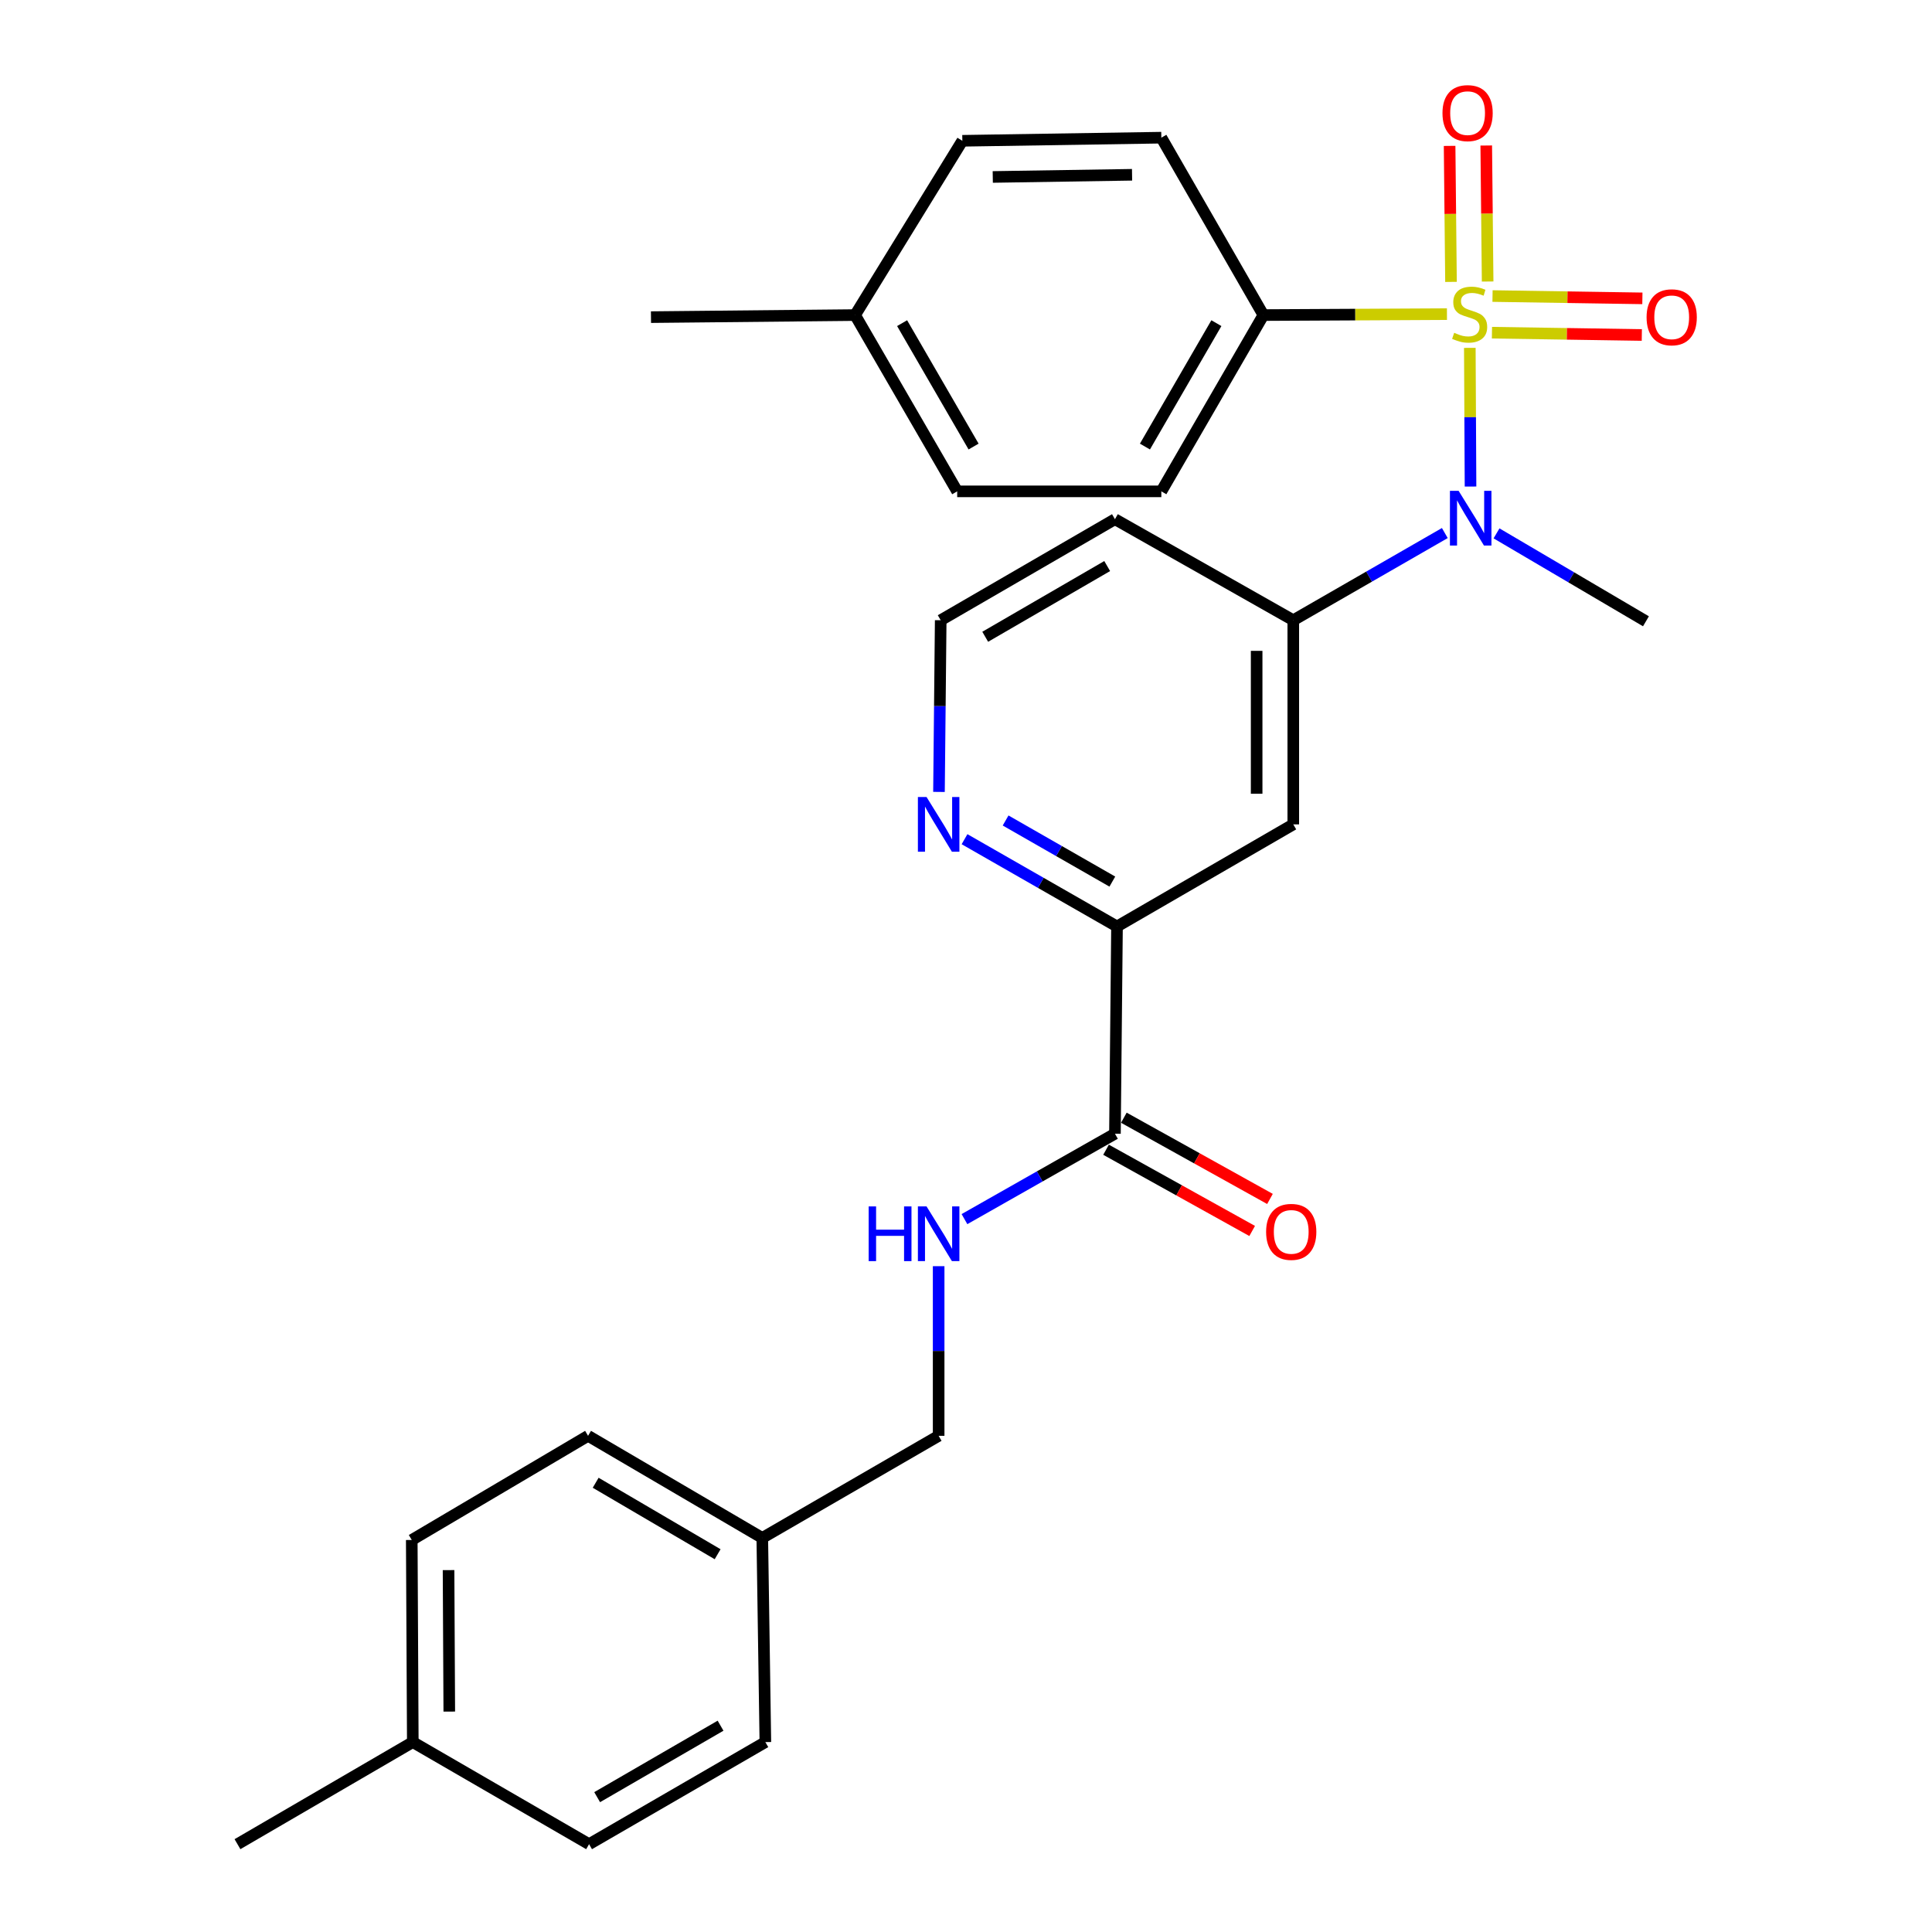 <?xml version='1.0' encoding='iso-8859-1'?>
<svg version='1.1' baseProfile='full'
              xmlns='http://www.w3.org/2000/svg'
                      xmlns:rdkit='http://www.rdkit.org/xml'
                      xmlns:xlink='http://www.w3.org/1999/xlink'
                  xml:space='preserve'
width='1000px' height='1000px' viewBox='0 0 1000 1000'>
<!-- END OF HEADER -->
<rect style='opacity:1.0;fill:#FFFFFF;stroke:none' width='1000' height='1000' x='0' y='0'> </rect>
<path class='bond-0' d='M 760.776,180.057 L 760.959,215.948' style='fill:none;fill-rule:evenodd;stroke:#CCCC00;stroke-width:6px;stroke-linecap:butt;stroke-linejoin:miter;stroke-opacity:1' />
<path class='bond-0' d='M 760.959,215.948 L 761.142,251.838' style='fill:none;fill-rule:evenodd;stroke:#0000FF;stroke-width:6px;stroke-linecap:butt;stroke-linejoin:miter;stroke-opacity:1' />
<path class='bond-5' d='M 748.939,162.596 L 701.437,162.839' style='fill:none;fill-rule:evenodd;stroke:#CCCC00;stroke-width:6px;stroke-linecap:butt;stroke-linejoin:miter;stroke-opacity:1' />
<path class='bond-5' d='M 701.437,162.839 L 653.935,163.083' style='fill:none;fill-rule:evenodd;stroke:#000000;stroke-width:6px;stroke-linecap:butt;stroke-linejoin:miter;stroke-opacity:1' />
<path class='bond-6' d='M 772.236,172.197 L 811.018,172.795' style='fill:none;fill-rule:evenodd;stroke:#CCCC00;stroke-width:6px;stroke-linecap:butt;stroke-linejoin:miter;stroke-opacity:1' />
<path class='bond-6' d='M 811.018,172.795 L 849.8,173.393' style='fill:none;fill-rule:evenodd;stroke:#FF0000;stroke-width:6px;stroke-linecap:butt;stroke-linejoin:miter;stroke-opacity:1' />
<path class='bond-6' d='M 772.528,153.234 L 811.31,153.832' style='fill:none;fill-rule:evenodd;stroke:#CCCC00;stroke-width:6px;stroke-linecap:butt;stroke-linejoin:miter;stroke-opacity:1' />
<path class='bond-6' d='M 811.31,153.832 L 850.093,154.43' style='fill:none;fill-rule:evenodd;stroke:#FF0000;stroke-width:6px;stroke-linecap:butt;stroke-linejoin:miter;stroke-opacity:1' />
<path class='bond-7' d='M 769.998,145.717 L 769.638,110.517' style='fill:none;fill-rule:evenodd;stroke:#CCCC00;stroke-width:6px;stroke-linecap:butt;stroke-linejoin:miter;stroke-opacity:1' />
<path class='bond-7' d='M 769.638,110.517 L 769.278,75.317' style='fill:none;fill-rule:evenodd;stroke:#FF0000;stroke-width:6px;stroke-linecap:butt;stroke-linejoin:miter;stroke-opacity:1' />
<path class='bond-7' d='M 751.034,145.91 L 750.674,110.711' style='fill:none;fill-rule:evenodd;stroke:#CCCC00;stroke-width:6px;stroke-linecap:butt;stroke-linejoin:miter;stroke-opacity:1' />
<path class='bond-7' d='M 750.674,110.711 L 750.314,75.511' style='fill:none;fill-rule:evenodd;stroke:#FF0000;stroke-width:6px;stroke-linecap:butt;stroke-linejoin:miter;stroke-opacity:1' />
<path class='bond-1' d='M 747.836,275.905 L 708.619,298.467' style='fill:none;fill-rule:evenodd;stroke:#0000FF;stroke-width:6px;stroke-linecap:butt;stroke-linejoin:miter;stroke-opacity:1' />
<path class='bond-1' d='M 708.619,298.467 L 669.402,321.03' style='fill:none;fill-rule:evenodd;stroke:#000000;stroke-width:6px;stroke-linecap:butt;stroke-linejoin:miter;stroke-opacity:1' />
<path class='bond-21' d='M 774.596,276.069 L 813.268,298.824' style='fill:none;fill-rule:evenodd;stroke:#0000FF;stroke-width:6px;stroke-linecap:butt;stroke-linejoin:miter;stroke-opacity:1' />
<path class='bond-21' d='M 813.268,298.824 L 851.941,321.578' style='fill:none;fill-rule:evenodd;stroke:#000000;stroke-width:6px;stroke-linecap:butt;stroke-linejoin:miter;stroke-opacity:1' />
<path class='bond-3' d='M 669.402,321.03 L 669.402,426.697' style='fill:none;fill-rule:evenodd;stroke:#000000;stroke-width:6px;stroke-linecap:butt;stroke-linejoin:miter;stroke-opacity:1' />
<path class='bond-3' d='M 650.437,336.88 L 650.437,410.847' style='fill:none;fill-rule:evenodd;stroke:#000000;stroke-width:6px;stroke-linecap:butt;stroke-linejoin:miter;stroke-opacity:1' />
<path class='bond-13' d='M 669.402,321.03 L 577.096,268.739' style='fill:none;fill-rule:evenodd;stroke:#000000;stroke-width:6px;stroke-linecap:butt;stroke-linejoin:miter;stroke-opacity:1' />
<path class='bond-2' d='M 577.096,586.814 L 578.16,479.546' style='fill:none;fill-rule:evenodd;stroke:#000000;stroke-width:6px;stroke-linecap:butt;stroke-linejoin:miter;stroke-opacity:1' />
<path class='bond-8' d='M 577.096,586.814 L 538.151,608.915' style='fill:none;fill-rule:evenodd;stroke:#000000;stroke-width:6px;stroke-linecap:butt;stroke-linejoin:miter;stroke-opacity:1' />
<path class='bond-8' d='M 538.151,608.915 L 499.205,631.016' style='fill:none;fill-rule:evenodd;stroke:#0000FF;stroke-width:6px;stroke-linecap:butt;stroke-linejoin:miter;stroke-opacity:1' />
<path class='bond-10' d='M 572.488,595.102 L 610.305,616.124' style='fill:none;fill-rule:evenodd;stroke:#000000;stroke-width:6px;stroke-linecap:butt;stroke-linejoin:miter;stroke-opacity:1' />
<path class='bond-10' d='M 610.305,616.124 L 648.121,637.146' style='fill:none;fill-rule:evenodd;stroke:#FF0000;stroke-width:6px;stroke-linecap:butt;stroke-linejoin:miter;stroke-opacity:1' />
<path class='bond-10' d='M 581.703,578.526 L 619.519,599.548' style='fill:none;fill-rule:evenodd;stroke:#000000;stroke-width:6px;stroke-linecap:butt;stroke-linejoin:miter;stroke-opacity:1' />
<path class='bond-10' d='M 619.519,599.548 L 657.336,620.57' style='fill:none;fill-rule:evenodd;stroke:#FF0000;stroke-width:6px;stroke-linecap:butt;stroke-linejoin:miter;stroke-opacity:1' />
<path class='bond-4' d='M 669.402,426.697 L 578.16,479.546' style='fill:none;fill-rule:evenodd;stroke:#000000;stroke-width:6px;stroke-linecap:butt;stroke-linejoin:miter;stroke-opacity:1' />
<path class='bond-29' d='M 578.16,479.546 L 538.701,456.957' style='fill:none;fill-rule:evenodd;stroke:#000000;stroke-width:6px;stroke-linecap:butt;stroke-linejoin:miter;stroke-opacity:1' />
<path class='bond-29' d='M 538.701,456.957 L 499.242,434.367' style='fill:none;fill-rule:evenodd;stroke:#0000FF;stroke-width:6px;stroke-linecap:butt;stroke-linejoin:miter;stroke-opacity:1' />
<path class='bond-29' d='M 575.744,456.31 L 548.123,440.498' style='fill:none;fill-rule:evenodd;stroke:#000000;stroke-width:6px;stroke-linecap:butt;stroke-linejoin:miter;stroke-opacity:1' />
<path class='bond-29' d='M 548.123,440.498 L 520.502,424.685' style='fill:none;fill-rule:evenodd;stroke:#0000FF;stroke-width:6px;stroke-linecap:butt;stroke-linejoin:miter;stroke-opacity:1' />
<path class='bond-11' d='M 653.935,163.083 L 601.107,254.326' style='fill:none;fill-rule:evenodd;stroke:#000000;stroke-width:6px;stroke-linecap:butt;stroke-linejoin:miter;stroke-opacity:1' />
<path class='bond-11' d='M 629.599,167.267 L 592.619,231.137' style='fill:none;fill-rule:evenodd;stroke:#000000;stroke-width:6px;stroke-linecap:butt;stroke-linejoin:miter;stroke-opacity:1' />
<path class='bond-12' d='M 653.935,163.083 L 601.107,71.261' style='fill:none;fill-rule:evenodd;stroke:#000000;stroke-width:6px;stroke-linecap:butt;stroke-linejoin:miter;stroke-opacity:1' />
<path class='bond-14' d='M 485.842,655.374 L 485.842,699.277' style='fill:none;fill-rule:evenodd;stroke:#0000FF;stroke-width:6px;stroke-linecap:butt;stroke-linejoin:miter;stroke-opacity:1' />
<path class='bond-14' d='M 485.842,699.277 L 485.842,743.18' style='fill:none;fill-rule:evenodd;stroke:#000000;stroke-width:6px;stroke-linecap:butt;stroke-linejoin:miter;stroke-opacity:1' />
<path class='bond-9' d='M 486.012,409.895 L 486.459,365.462' style='fill:none;fill-rule:evenodd;stroke:#0000FF;stroke-width:6px;stroke-linecap:butt;stroke-linejoin:miter;stroke-opacity:1' />
<path class='bond-9' d='M 486.459,365.462 L 486.906,321.03' style='fill:none;fill-rule:evenodd;stroke:#000000;stroke-width:6px;stroke-linecap:butt;stroke-linejoin:miter;stroke-opacity:1' />
<path class='bond-18' d='M 601.107,254.326 L 495.441,254.326' style='fill:none;fill-rule:evenodd;stroke:#000000;stroke-width:6px;stroke-linecap:butt;stroke-linejoin:miter;stroke-opacity:1' />
<path class='bond-17' d='M 601.107,71.261 L 498.106,72.873' style='fill:none;fill-rule:evenodd;stroke:#000000;stroke-width:6px;stroke-linecap:butt;stroke-linejoin:miter;stroke-opacity:1' />
<path class='bond-17' d='M 585.954,90.465 L 513.853,91.594' style='fill:none;fill-rule:evenodd;stroke:#000000;stroke-width:6px;stroke-linecap:butt;stroke-linejoin:miter;stroke-opacity:1' />
<path class='bond-15' d='M 577.096,268.739 L 486.906,321.03' style='fill:none;fill-rule:evenodd;stroke:#000000;stroke-width:6px;stroke-linecap:butt;stroke-linejoin:miter;stroke-opacity:1' />
<path class='bond-15' d='M 573.08,292.99 L 509.947,329.593' style='fill:none;fill-rule:evenodd;stroke:#000000;stroke-width:6px;stroke-linecap:butt;stroke-linejoin:miter;stroke-opacity:1' />
<path class='bond-16' d='M 485.842,743.18 L 394.557,796.03' style='fill:none;fill-rule:evenodd;stroke:#000000;stroke-width:6px;stroke-linecap:butt;stroke-linejoin:miter;stroke-opacity:1' />
<path class='bond-22' d='M 394.557,796.03 L 396.148,901.707' style='fill:none;fill-rule:evenodd;stroke:#000000;stroke-width:6px;stroke-linecap:butt;stroke-linejoin:miter;stroke-opacity:1' />
<path class='bond-23' d='M 394.557,796.03 L 304.379,743.18' style='fill:none;fill-rule:evenodd;stroke:#000000;stroke-width:6px;stroke-linecap:butt;stroke-linejoin:miter;stroke-opacity:1' />
<path class='bond-23' d='M 371.442,804.464 L 308.317,767.47' style='fill:none;fill-rule:evenodd;stroke:#000000;stroke-width:6px;stroke-linecap:butt;stroke-linejoin:miter;stroke-opacity:1' />
<path class='bond-19' d='M 498.106,72.873 L 442.592,163.083' style='fill:none;fill-rule:evenodd;stroke:#000000;stroke-width:6px;stroke-linecap:butt;stroke-linejoin:miter;stroke-opacity:1' />
<path class='bond-28' d='M 495.441,254.326 L 442.592,163.083' style='fill:none;fill-rule:evenodd;stroke:#000000;stroke-width:6px;stroke-linecap:butt;stroke-linejoin:miter;stroke-opacity:1' />
<path class='bond-28' d='M 503.924,231.134 L 466.93,167.264' style='fill:none;fill-rule:evenodd;stroke:#000000;stroke-width:6px;stroke-linecap:butt;stroke-linejoin:miter;stroke-opacity:1' />
<path class='bond-26' d='M 442.592,163.083 L 336.946,164.147' style='fill:none;fill-rule:evenodd;stroke:#000000;stroke-width:6px;stroke-linecap:butt;stroke-linejoin:miter;stroke-opacity:1' />
<path class='bond-20' d='M 213.663,901.707 L 213.126,797.094' style='fill:none;fill-rule:evenodd;stroke:#000000;stroke-width:6px;stroke-linecap:butt;stroke-linejoin:miter;stroke-opacity:1' />
<path class='bond-20' d='M 232.547,885.917 L 232.171,812.688' style='fill:none;fill-rule:evenodd;stroke:#000000;stroke-width:6px;stroke-linecap:butt;stroke-linejoin:miter;stroke-opacity:1' />
<path class='bond-27' d='M 213.663,901.707 L 122.915,954.545' style='fill:none;fill-rule:evenodd;stroke:#000000;stroke-width:6px;stroke-linecap:butt;stroke-linejoin:miter;stroke-opacity:1' />
<path class='bond-30' d='M 213.663,901.707 L 304.906,954.545' style='fill:none;fill-rule:evenodd;stroke:#000000;stroke-width:6px;stroke-linecap:butt;stroke-linejoin:miter;stroke-opacity:1' />
<path class='bond-24' d='M 396.148,901.707 L 304.906,954.545' style='fill:none;fill-rule:evenodd;stroke:#000000;stroke-width:6px;stroke-linecap:butt;stroke-linejoin:miter;stroke-opacity:1' />
<path class='bond-24' d='M 372.958,893.221 L 309.088,930.208' style='fill:none;fill-rule:evenodd;stroke:#000000;stroke-width:6px;stroke-linecap:butt;stroke-linejoin:miter;stroke-opacity:1' />
<path class='bond-25' d='M 304.379,743.18 L 213.126,797.094' style='fill:none;fill-rule:evenodd;stroke:#000000;stroke-width:6px;stroke-linecap:butt;stroke-linejoin:miter;stroke-opacity:1' />
<path  class='atom-0' d='M 752.687 172.255
Q 753.007 172.375, 754.327 172.935
Q 755.647 173.495, 757.087 173.855
Q 758.567 174.175, 760.007 174.175
Q 762.687 174.175, 764.247 172.895
Q 765.807 171.575, 765.807 169.295
Q 765.807 167.735, 765.007 166.775
Q 764.247 165.815, 763.047 165.295
Q 761.847 164.775, 759.847 164.175
Q 757.327 163.415, 755.807 162.695
Q 754.327 161.975, 753.247 160.455
Q 752.207 158.935, 752.207 156.375
Q 752.207 152.815, 754.607 150.615
Q 757.047 148.415, 761.847 148.415
Q 765.127 148.415, 768.847 149.975
L 767.927 153.055
Q 764.527 151.655, 761.967 151.655
Q 759.207 151.655, 757.687 152.815
Q 756.167 153.935, 756.207 155.895
Q 756.207 157.415, 756.967 158.335
Q 757.767 159.255, 758.887 159.775
Q 760.047 160.295, 761.967 160.895
Q 764.527 161.695, 766.047 162.495
Q 767.567 163.295, 768.647 164.935
Q 769.767 166.535, 769.767 169.295
Q 769.767 173.215, 767.127 175.335
Q 764.527 177.415, 760.167 177.415
Q 757.647 177.415, 755.727 176.855
Q 753.847 176.335, 751.607 175.415
L 752.687 172.255
' fill='#CCCC00'/>
<path  class='atom-1' d='M 754.965 254.042
L 764.245 269.042
Q 765.165 270.522, 766.645 273.202
Q 768.125 275.882, 768.205 276.042
L 768.205 254.042
L 771.965 254.042
L 771.965 282.362
L 768.085 282.362
L 758.125 265.962
Q 756.965 264.042, 755.725 261.842
Q 754.525 259.642, 754.165 258.962
L 754.165 282.362
L 750.485 282.362
L 750.485 254.042
L 754.965 254.042
' fill='#0000FF'/>
<path  class='atom-7' d='M 852.269 164.227
Q 852.269 157.427, 855.629 153.627
Q 858.989 149.827, 865.269 149.827
Q 871.549 149.827, 874.909 153.627
Q 878.269 157.427, 878.269 164.227
Q 878.269 171.107, 874.869 175.027
Q 871.469 178.907, 865.269 178.907
Q 859.029 178.907, 855.629 175.027
Q 852.269 171.147, 852.269 164.227
M 865.269 175.707
Q 869.589 175.707, 871.909 172.827
Q 874.269 169.907, 874.269 164.227
Q 874.269 158.667, 871.909 155.867
Q 869.589 153.027, 865.269 153.027
Q 860.949 153.027, 858.589 155.827
Q 856.269 158.627, 856.269 164.227
Q 856.269 169.947, 858.589 172.827
Q 860.949 175.707, 865.269 175.707
' fill='#FF0000'/>
<path  class='atom-8' d='M 746.623 58.55
Q 746.623 51.75, 749.983 47.95
Q 753.343 44.15, 759.623 44.15
Q 765.903 44.15, 769.263 47.95
Q 772.623 51.75, 772.623 58.55
Q 772.623 65.43, 769.223 69.35
Q 765.823 73.23, 759.623 73.23
Q 753.383 73.23, 749.983 69.35
Q 746.623 65.47, 746.623 58.55
M 759.623 70.03
Q 763.943 70.03, 766.263 67.15
Q 768.623 64.23, 768.623 58.55
Q 768.623 52.99, 766.263 50.19
Q 763.943 47.35, 759.623 47.35
Q 755.303 47.35, 752.943 50.15
Q 750.623 52.95, 750.623 58.55
Q 750.623 64.27, 752.943 67.15
Q 755.303 70.03, 759.623 70.03
' fill='#FF0000'/>
<path  class='atom-9' d='M 449.622 624.439
L 453.462 624.439
L 453.462 636.479
L 467.942 636.479
L 467.942 624.439
L 471.782 624.439
L 471.782 652.759
L 467.942 652.759
L 467.942 639.679
L 453.462 639.679
L 453.462 652.759
L 449.622 652.759
L 449.622 624.439
' fill='#0000FF'/>
<path  class='atom-9' d='M 479.582 624.439
L 488.862 639.439
Q 489.782 640.919, 491.262 643.599
Q 492.742 646.279, 492.822 646.439
L 492.822 624.439
L 496.582 624.439
L 496.582 652.759
L 492.702 652.759
L 482.742 636.359
Q 481.582 634.439, 480.342 632.239
Q 479.142 630.039, 478.782 629.359
L 478.782 652.759
L 475.102 652.759
L 475.102 624.439
L 479.582 624.439
' fill='#0000FF'/>
<path  class='atom-10' d='M 479.582 412.537
L 488.862 427.537
Q 489.782 429.017, 491.262 431.697
Q 492.742 434.377, 492.822 434.537
L 492.822 412.537
L 496.582 412.537
L 496.582 440.857
L 492.702 440.857
L 482.742 424.457
Q 481.582 422.537, 480.342 420.337
Q 479.142 418.137, 478.782 417.457
L 478.782 440.857
L 475.102 440.857
L 475.102 412.537
L 479.582 412.537
' fill='#0000FF'/>
<path  class='atom-11' d='M 655.338 637.615
Q 655.338 630.815, 658.698 627.015
Q 662.058 623.215, 668.338 623.215
Q 674.618 623.215, 677.978 627.015
Q 681.338 630.815, 681.338 637.615
Q 681.338 644.495, 677.938 648.415
Q 674.538 652.295, 668.338 652.295
Q 662.098 652.295, 658.698 648.415
Q 655.338 644.535, 655.338 637.615
M 668.338 649.095
Q 672.658 649.095, 674.978 646.215
Q 677.338 643.295, 677.338 637.615
Q 677.338 632.055, 674.978 629.255
Q 672.658 626.415, 668.338 626.415
Q 664.018 626.415, 661.658 629.215
Q 659.338 632.015, 659.338 637.615
Q 659.338 643.335, 661.658 646.215
Q 664.018 649.095, 668.338 649.095
' fill='#FF0000'/>
</svg>
